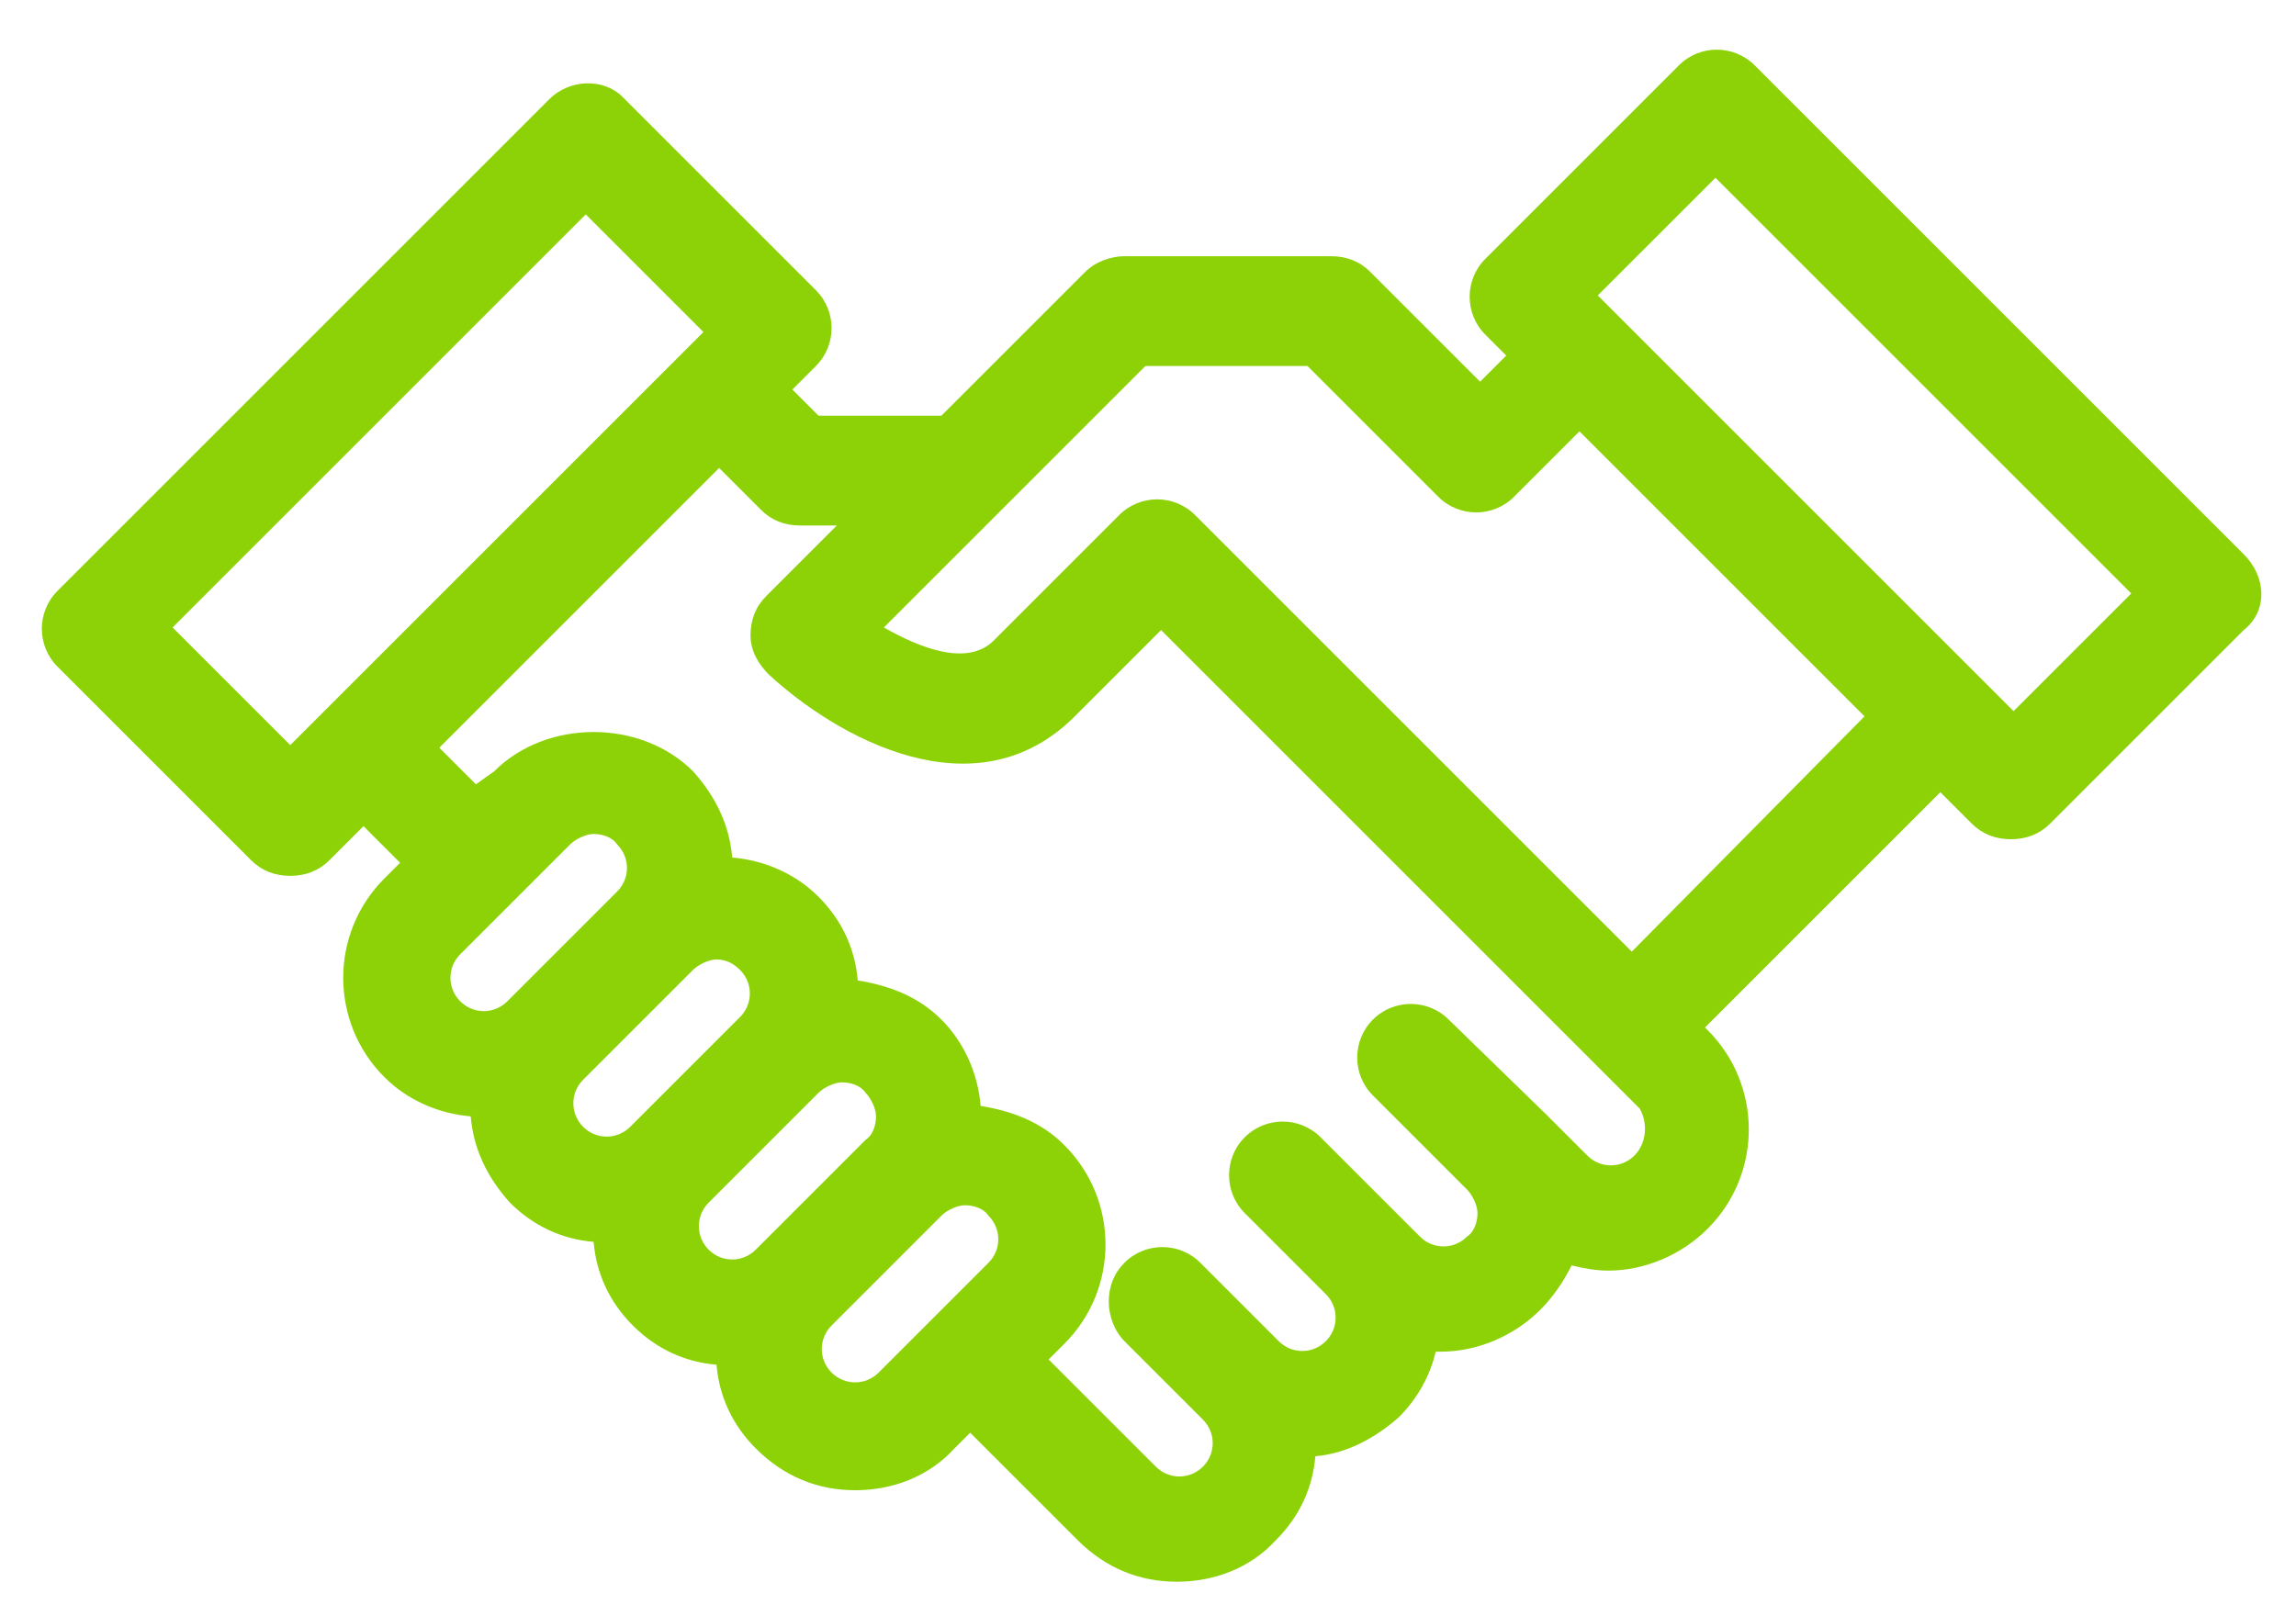 <?xml version="1.0" encoding="utf-8"?>
<!-- Generator: Adobe Illustrator 27.1.1, SVG Export Plug-In . SVG Version: 6.00 Build 0)  -->
<svg version="1.1" id="Vrstva_1" xmlns="http://www.w3.org/2000/svg" xmlns:xlink="http://www.w3.org/1999/xlink" x="0px" y="0px"
	 viewBox="0 0 87.8 61.8" style="enable-background:new 0 0 87.8 61.8;" xml:space="preserve">
<style type="text/css">
	.st0{fill:#8DD207;}
</style>
<path class="st0" d="M85.8,21.2L67.1,2.5c-0.8-0.8-2.1-0.8-2.9,0l-7.4,7.4c-0.8,0.8-0.8,2.1,0,2.9l0.8,0.8l-1,1l-4.2-4.2
	C52,10,51.5,9.8,50.9,9.8H43c-0.5,0-1.1,0.2-1.5,0.6L36,15.9h-4.7l-1-1l0.9-0.9c0.8-0.8,0.8-2.1,0-2.9l-7.4-7.4
	C23.1,3,21.8,3,21,3.8L2.2,22.6c-0.8,0.8-0.8,2.1,0,2.9l7.4,7.4c0.4,0.4,0.9,0.6,1.5,0.6s1.1-0.2,1.5-0.6l1.3-1.3l1.4,1.4l-0.6,0.6
	c-2.1,2.1-2.1,5.5,0,7.6c0.9,0.9,2.1,1.4,3.3,1.5c0.1,1.2,0.6,2.3,1.5,3.3c0.9,0.9,2,1.4,3.2,1.5c0.1,1.2,0.6,2.3,1.5,3.2
	s2,1.4,3.2,1.5c0.1,1.2,0.6,2.3,1.5,3.2c1.1,1.1,2.4,1.6,3.8,1.6c1.4,0,2.8-0.5,3.8-1.6l0,0l0.6-0.6l4.1,4.1
	c1.1,1.1,2.4,1.6,3.8,1.6c1.4,0,2.8-0.5,3.8-1.6c0.9-0.9,1.4-2,1.5-3.2c1.2-0.1,2.3-0.7,3.2-1.5c0.7-0.7,1.2-1.6,1.4-2.5
	c0.1,0,0.1,0,0.2,0c1.4,0,2.8-0.6,3.8-1.6c0.5-0.5,0.9-1.1,1.2-1.7c0.4,0.1,0.9,0.2,1.4,0.2c1.4,0,2.8-0.6,3.8-1.6
	c2.1-2.1,2.1-5.5,0-7.6l-0.1-0.1l9-9l1.2,1.2c0.4,0.4,0.9,0.6,1.5,0.6s1.1-0.2,1.5-0.6l7.4-7.4C86.7,23.4,86.7,22.1,85.8,21.2z
	 M6.6,24L22.4,8.2l4.5,4.5L11.1,28.5L6.6,24z M17.6,36.5l2.1-2.1l0,0l0,0l2.1-2.1c0.2-0.2,0.6-0.4,0.9-0.4s0.7,0.1,0.9,0.4
	c0.5,0.5,0.5,1.3,0,1.8l-4.2,4.2c-0.5,0.5-1.3,0.5-1.8,0C17.1,37.8,17.1,37,17.6,36.5z M22.3,41.3l4.2-4.2c0.2-0.2,0.6-0.4,0.9-0.4
	s0.6,0.1,0.9,0.4c0.5,0.5,0.5,1.3,0,1.8l-4.2,4.2c-0.5,0.5-1.3,0.5-1.8,0S21.8,41.8,22.3,41.3z M27.1,46L27.1,46l4.2-4.2
	c0.2-0.2,0.6-0.4,0.9-0.4c0.3,0,0.7,0.1,0.9,0.4c0.2,0.2,0.4,0.6,0.4,0.9c0,0.3-0.1,0.7-0.4,0.9l-4.2,4.2c-0.5,0.5-1.3,0.5-1.8,0
	C26.6,47.3,26.6,46.5,27.1,46z M31.8,52.5c-0.5-0.5-0.5-1.3,0-1.8l4.2-4.2c0.2-0.2,0.6-0.4,0.9-0.4c0.3,0,0.7,0.1,0.9,0.4
	c0.5,0.5,0.5,1.3,0,1.8l-4.2,4.2C33.1,53,32.3,53,31.8,52.5z M62.5,44.2c-0.5,0.5-1.3,0.5-1.8,0l-1.6-1.6l0,0L55.4,39
	c-0.8-0.8-2.1-0.8-2.9,0c-0.8,0.8-0.8,2.1,0,2.9l3.6,3.6c0.2,0.2,0.4,0.6,0.4,0.9c0,0.3-0.1,0.7-0.4,0.9c-0.5,0.5-1.3,0.5-1.8,0
	l-0.7-0.7l-2.4-2.4l-0.7-0.7c-0.8-0.8-2.1-0.8-2.9,0c-0.8,0.8-0.8,2.1,0,2.9l3.1,3.1c0.5,0.5,0.5,1.3,0,1.8s-1.3,0.5-1.8,0l-3-3
	c-0.8-0.8-2.1-0.8-2.9,0c-0.4,0.4-0.6,0.9-0.6,1.5c0,0.5,0.2,1.1,0.6,1.5l3,3c0.5,0.5,0.5,1.3,0,1.8s-1.3,0.5-1.8,0L40.1,52l0.6-0.6
	c2.1-2.1,2.1-5.5,0-7.6c-0.9-0.9-2-1.3-3.2-1.5c-0.1-1.2-0.6-2.4-1.5-3.3c-0.9-0.9-2-1.3-3.2-1.5c-0.1-1.2-0.6-2.3-1.5-3.2
	c-0.9-0.9-2.1-1.4-3.3-1.5c-0.1-1.2-0.6-2.3-1.5-3.3c-2-2-5.6-2-7.6,0L18.2,30l-1.4-1.4l10.7-10.7l1.6,1.6c0.4,0.4,0.9,0.6,1.5,0.6
	H32l-2.7,2.7c-0.4,0.4-0.6,0.9-0.6,1.5s0.3,1.1,0.7,1.5c2.6,2.4,7.9,5.4,11.7,1.6l3.3-3.3l16.7,16.7l0,0l0,0l1.6,1.6
	C63,42.9,63,43.7,62.5,44.2z M62.4,36.4L45.7,19.7c-0.8-0.8-2.1-0.8-2.9,0L38,24.5c-1,1-2.8,0.3-4.2-0.5l10-10H50l5,5
	c0.8,0.8,2.1,0.8,2.9,0l2.5-2.5l10.9,10.9L62.4,36.4z M77,27.2L61.1,11.3l4.5-4.5l15.9,15.9L77,27.2z"/>
</svg>
